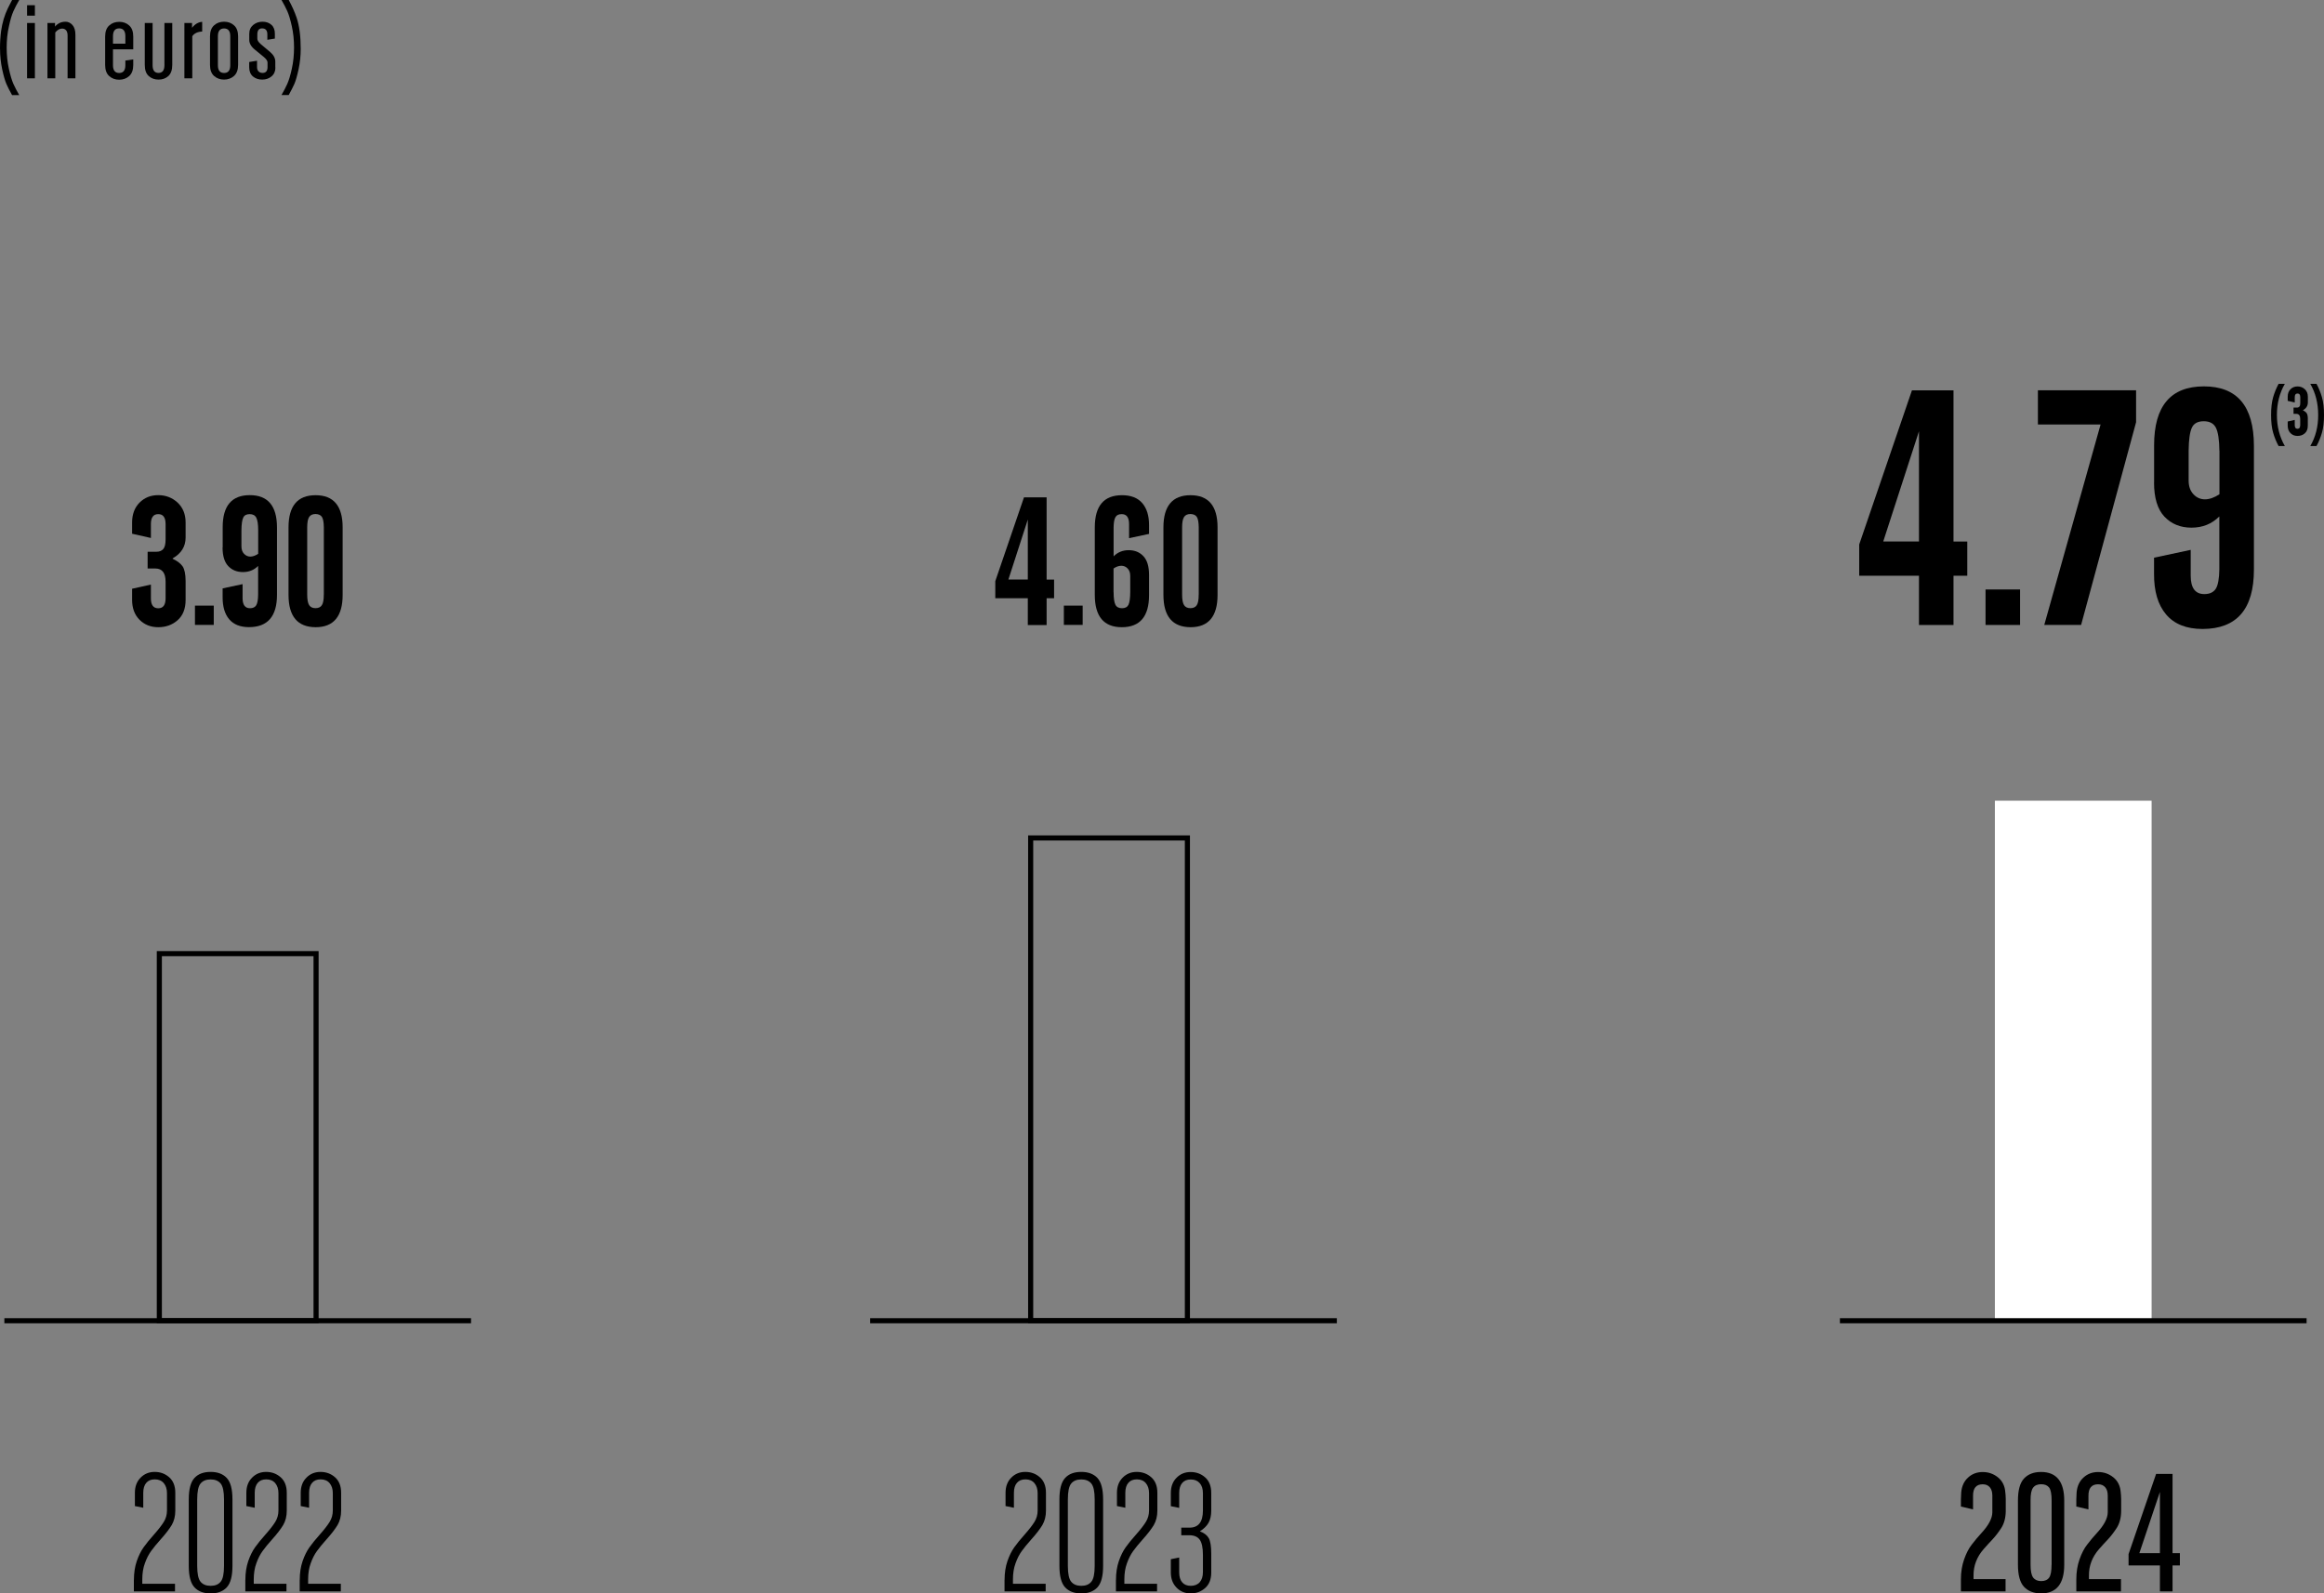 <?xml version="1.0" encoding="utf-8"?>
<svg xmlns="http://www.w3.org/2000/svg" id="Calque_2" data-name="Calque 2" viewBox="0 0 383.01 262.66">
  <rect x="0" y="0" width="383.01" height="262.66" fill="#808080" stroke="none"/>
  <defs>
    <style>
      .cls-1 {
        fill: #fff;
      }
    </style>
  </defs>
  <g id="Calque_1-2" data-name="Calque 1">
    <g>
      <g>
        <path d="M306.41,94.9v-5.15l8.69-25.4h6.85v24.92h2.27v5.64h-2.27v8.12h-5.69v-8.12h-9.84ZM316.26,89.26v-18.17l-5.89,18.17h5.89Z"/>
        <path d="M327.23,97.17h5.69v5.85h-5.69v-5.85Z"/>
        <path d="M335.86,64.34h16.18v5.26l-9.06,33.41h-6.07l9.28-33.04h-10.33v-5.64Z"/>
        <path d="M355.01,79.55v-6.16c0-6.46,2.74-9.7,8.21-9.7s8.22,3.26,8.24,9.76v20.44c0,6.51-2.81,9.77-8.45,9.79-2.67,0-4.67-.8-6.02-2.39s-2.01-3.83-1.99-6.73v-2.63l6.04-1.29v4.24c0,2.04.75,3.05,2.25,3.05.88,0,1.52-.3,1.9-.9.36-.6.55-1.66.57-3.19v-8.71c-1.23,1.23-2.76,1.85-4.59,1.85s-3.32-.61-4.46-1.82c-1.14-1.21-1.71-3.09-1.71-5.62ZM365.77,74.3c-.02-1.8-.21-3.06-.57-3.78-.36-.72-1.03-1.08-2.01-1.08s-1.63.35-1.95,1.05c-.34.7-.52,1.99-.54,3.86v4.85c0,.95.26,1.71.79,2.27.52.56,1.16.84,1.9.84s1.54-.28,2.39-.84v-7.17Z"/>
      </g>
      <g>
        <path d="M374.29,68.41c0-1.17.11-2.15.34-2.94s.53-1.52.9-2.2h1.03c-.87,1.5-1.31,3.21-1.31,5.13s.44,3.62,1.31,5.13h-1.03c-.38-.68-.67-1.41-.9-2.19-.23-.78-.34-1.75-.34-2.93Z"/>
        <path d="M380.34,69v1.17c0,.55-.16.97-.49,1.26-.33.29-.73.43-1.2.43s-.86-.15-1.16-.46c-.31-.31-.46-.72-.46-1.23v-.69l1.16-.26v.85c0,.41.15.61.45.61s.45-.2.45-.61v-1.03c0-.54-.21-.81-.63-.82h-.47v-1.03h.55c.18,0,.32-.06.42-.17.1-.11.14-.31.14-.6v-.94c0-.41-.15-.62-.46-.61-.3,0-.45.2-.45.61v.86l-1.16-.26v-.69c0-.51.15-.92.46-1.23s.69-.46,1.16-.46.86.15,1.2.46.5.72.5,1.24v.93c0,.55-.26.98-.8,1.29v.03c.29.13.49.29.61.47.12.18.18.48.19.9Z"/>
        <path d="M383.01,68.41c0,1.17-.11,2.15-.34,2.93s-.52,1.51-.9,2.19h-1.02c.87-1.5,1.31-3.21,1.3-5.13,0-1.92-.43-3.63-1.3-5.13h1.02c.38.68.67,1.42.9,2.2s.34,1.76.34,2.94Z"/>
      </g>
      <g>
        <path d="M325.25,260.3h5.28v2.03h-7.36v-1.99c0-1.2.18-2.3.53-3.3.35-1,.78-1.83,1.29-2.47.5-.65,1-1.25,1.5-1.79,1.23-1.32,1.85-2.48,1.86-3.48v-2.74c0-.6-.13-1.06-.41-1.39s-.66-.5-1.18-.5c-1.06,0-1.59.62-1.59,1.87v2.27l-2-.47v-1.18c0-.3.02-.68.05-1.16.09-1.01.46-1.83,1.13-2.44.66-.61,1.47-.91,2.42-.91s1.79.3,2.52.89c.73.6,1.13,1.42,1.2,2.48.03.22.06.58.07,1.08v1.98c-.01,1.11-.26,2.05-.74,2.8-.49.75-.97,1.37-1.45,1.88-.48.5-.96,1.04-1.45,1.59-1.12,1.28-1.68,2.73-1.67,4.35v.61Z"/>
        <path d="M332.57,257.92v-10.56c0-1.71.33-2.92,1-3.64.67-.72,1.6-1.08,2.81-1.08,2.54,0,3.82,1.58,3.82,4.72v10.56c0,3.15-1.27,4.73-3.82,4.74-1.21-.01-2.15-.38-2.81-1.09-.67-.72-1-1.94-1-3.65ZM338.12,257.94v-10.6c0-1.04-.13-1.74-.4-2.12-.28-.37-.72-.56-1.32-.56s-1.05.19-1.33.57c-.29.38-.43,1.08-.42,2.1v10.6c0,1.02.14,1.73.43,2.12.3.39.74.58,1.33.58s1.03-.19,1.3-.57c.27-.38.4-1.09.4-2.13Z"/>
        <path d="M344.27,260.3h5.28v2.03h-7.36v-1.99c0-1.2.18-2.3.53-3.3.35-1,.78-1.83,1.29-2.47.5-.65,1-1.25,1.5-1.79,1.23-1.32,1.85-2.48,1.86-3.48v-2.74c0-.6-.13-1.06-.41-1.39s-.66-.5-1.18-.5c-1.06,0-1.59.62-1.59,1.87v2.27l-2-.47v-1.18c0-.3.02-.68.05-1.16.09-1.01.46-1.83,1.13-2.44.66-.61,1.47-.91,2.42-.91s1.79.3,2.52.89c.73.6,1.13,1.42,1.2,2.48.03.22.06.58.07,1.08v1.98c-.01,1.11-.26,2.05-.74,2.8-.49.75-.97,1.37-1.45,1.88-.48.5-.96,1.04-1.45,1.59-1.12,1.28-1.68,2.73-1.67,4.35v.61Z"/>
        <path d="M350.8,258.04v-1.86l4.54-13.22h2.71v13.06h1.21v2.03h-1.21v4.28h-2.08v-4.28h-5.17ZM355.97,256.02v-10.09l-3.39,10.09h3.39Z"/>
      </g>
      <rect class="cls-1" x="328.77" y="131.99" width="25.83" height="85.72"/>
      <rect x="303.23" y="217.29" width="76.91" height=".84"/>
      <g>
        <path d="M164.03,98.6v-2.8l4.73-13.82h3.73v13.56h1.23v3.07h-1.23v4.42h-3.1v-4.42h-5.36ZM169.39,95.53v-9.89l-3.2,9.89h3.2Z"/>
        <path d="M175.33,99.83h3.1v3.18h-3.1v-3.18Z"/>
        <path d="M189.37,94.76v3.34c0,3.52-1.49,5.28-4.48,5.29-2.97,0-4.46-1.78-4.46-5.33v-11.12c0-3.54,1.49-5.31,4.48-5.31,1.47,0,2.59.43,3.34,1.3.75.87,1.13,2.09,1.12,3.66v1.42l-3.29.7v-2.31c0-1.11-.41-1.66-1.23-1.65-.48,0-.82.16-1.01.49-.2.33-.3.9-.31,1.72v4.75c.67-.68,1.5-1.02,2.49-1.02s1.8.33,2.42.99c.62.66.93,1.69.93,3.08ZM183.53,97.6c0,.99.1,1.68.29,2.07s.56.59,1.09.59.88-.19,1.07-.57c.19-.38.28-1.09.29-2.11v-2.64c0-.52-.14-.93-.43-1.23-.28-.3-.63-.45-1.04-.45s-.84.15-1.28.45v3.9Z"/>
        <path d="M191.74,98.06v-11.12c0-3.54,1.49-5.31,4.46-5.31s4.46,1.77,4.46,5.31v11.12c0,3.54-1.48,5.32-4.44,5.33-2.99-.01-4.48-1.79-4.48-5.33ZM197.56,98.02v-11.09c-.01-.82-.11-1.39-.31-1.71-.2-.31-.54-.47-1.04-.49-.5,0-.85.16-1.07.49-.21.32-.32.89-.32,1.71v11.09c0,.82.11,1.4.32,1.73s.56.5,1.05.5.84-.17,1.05-.5.32-.91.31-1.73Z"/>
      </g>
      <g>
        <path d="M165.56,260.44c0-1.16.16-2.19.47-3.1.31-.9.69-1.66,1.12-2.27.43-.61,1.01-1.32,1.73-2.13.72-.81,1.25-1.5,1.6-2.06s.53-1.19.53-1.9v-2.85c0-.68-.18-1.23-.53-1.65-.35-.41-.84-.62-1.47-.62s-1.08.19-1.41.57c-.33.38-.5.93-.5,1.65v2.46l-1.38-.28v-2.18c0-1.03.31-1.87.94-2.5.63-.64,1.4-.95,2.32-.95s1.72.29,2.39.88c.67.59,1.01,1.45,1.01,2.57v2.93c0,.92-.2,1.71-.59,2.38-.4.66-1,1.45-1.81,2.35-.66.74-1.19,1.38-1.59,1.94-.4.55-.74,1.22-1.02,2-.29.78-.43,1.67-.43,2.67v.72h5.39v1.25h-6.78v-1.88Z"/>
        <path d="M175.53,261.65c-.62-.67-.93-1.85-.93-3.53v-10.95c0-1.68.31-2.85.93-3.53s1.51-1.01,2.67-1.01,2.05.34,2.67,1.01.93,1.85.93,3.53v10.95c0,1.68-.31,2.85-.93,3.53-.62.67-1.51,1.01-2.67,1.01s-2.05-.34-2.67-1.01ZM179.86,260.73c.37-.45.55-1.32.55-2.61v-10.95c0-1.29-.18-2.16-.55-2.62-.37-.45-.92-.68-1.66-.68s-1.29.23-1.66.68c-.37.45-.55,1.32-.55,2.62v10.95c0,1.29.18,2.16.55,2.61s.92.68,1.66.68,1.29-.22,1.66-.68Z"/>
        <path d="M183.92,260.44c0-1.16.16-2.19.47-3.1.31-.9.69-1.66,1.12-2.27.43-.61,1.01-1.32,1.73-2.13.72-.81,1.25-1.5,1.6-2.06s.53-1.19.53-1.9v-2.85c0-.68-.18-1.23-.53-1.65-.35-.41-.84-.62-1.47-.62s-1.08.19-1.41.57c-.33.38-.5.93-.5,1.65v2.46l-1.38-.28v-2.18c0-1.03.31-1.87.94-2.5.63-.64,1.4-.95,2.32-.95s1.72.29,2.39.88c.67.59,1.01,1.45,1.01,2.57v2.93c0,.92-.2,1.71-.59,2.38-.4.66-1,1.45-1.81,2.35-.66.74-1.19,1.38-1.59,1.94-.4.55-.74,1.22-1.02,2-.29.78-.43,1.67-.43,2.67v.72h5.39v1.25h-6.78v-1.88Z"/>
        <path d="M193.9,261.7c-.63-.64-.94-1.47-.94-2.5v-2.18l1.38-.28v2.46c0,.72.17,1.27.5,1.64.33.38.8.57,1.41.57s1.12-.2,1.47-.59c.35-.4.53-.96.53-1.67v-2.85c0-1.18-.18-2.01-.53-2.5-.35-.49-.93-.73-1.74-.73h-1.3v-1.25h1.36c1.47,0,2.21-.94,2.21-2.82v-2.85c0-.72-.18-1.28-.53-1.67-.35-.4-.84-.6-1.47-.6s-1.08.19-1.41.57c-.33.38-.5.93-.5,1.65v2.46l-1.38-.28v-2.18c0-1.03.31-1.87.94-2.5.63-.64,1.4-.95,2.32-.95s1.72.29,2.39.88c.67.59,1.01,1.45,1.01,2.57v2.93c0,.79-.15,1.45-.44,1.98-.3.53-.77.99-1.41,1.4v.03c.7.26,1.18.64,1.45,1.13s.4,1.35.4,2.54v3.1c0,1.13-.34,1.98-1.01,2.57-.67.59-1.47.88-2.39.88s-1.7-.32-2.32-.95Z"/>
      </g>
      <path d="M196.11,218.12h-26.67v-80.41h26.67v80.41ZM170.28,217.29h24.99v-78.74h-24.99v78.74Z"/>
      <rect x="143.41" y="217.29" width="76.91" height=".84"/>
      <g>
        <path d="M30.59,95.76v3.12c0,1.46-.44,2.58-1.31,3.35s-1.94,1.16-3.19,1.16-2.28-.41-3.1-1.23c-.81-.82-1.22-1.91-1.22-3.28v-1.83l3.1-.69v2.27c0,1.09.4,1.64,1.21,1.64s1.21-.55,1.21-1.64v-2.74c0-1.45-.56-2.17-1.69-2.18h-1.27v-2.76h1.46c.49,0,.86-.15,1.12-.45s.38-.83.38-1.61v-2.5c0-1.1-.41-1.65-1.22-1.64-.8,0-1.2.55-1.2,1.64v2.29l-3.1-.7v-1.84c0-1.36.41-2.46,1.22-3.28.81-.82,1.84-1.24,3.08-1.24s2.31.41,3.19,1.22c.88.82,1.33,1.91,1.33,3.3v2.47c0,1.47-.71,2.62-2.13,3.43v.07c.76.36,1.31.78,1.63,1.24.32.47.49,1.27.5,2.4Z"/>
        <path d="M32.13,99.83h3.1v3.18h-3.1v-3.18Z"/>
        <path d="M36.7,90.25v-3.35c0-3.52,1.49-5.28,4.47-5.28s4.47,1.77,4.48,5.31v11.12c0,3.54-1.53,5.32-4.6,5.33-1.45,0-2.54-.43-3.28-1.3-.73-.87-1.09-2.09-1.08-3.66v-1.43l3.29-.7v2.31c0,1.11.41,1.66,1.22,1.66.48,0,.83-.16,1.03-.49.2-.33.3-.91.31-1.74v-4.74c-.67.67-1.5,1.01-2.5,1.01s-1.81-.33-2.43-.99-.93-1.68-.93-3.06ZM42.55,87.39c0-.98-.11-1.66-.31-2.05-.2-.39-.56-.59-1.09-.59s-.89.19-1.06.57c-.19.38-.29,1.08-.3,2.1v2.64c0,.52.14.93.43,1.23.29.3.63.46,1.03.46s.84-.15,1.3-.46v-3.9Z"/>
        <path d="M47.55,98.06v-11.12c0-3.54,1.49-5.31,4.46-5.31s4.46,1.77,4.46,5.31v11.12c0,3.54-1.48,5.32-4.44,5.33-2.99-.01-4.48-1.79-4.48-5.33ZM53.37,98.02v-11.09c-.01-.82-.11-1.39-.31-1.71-.2-.31-.54-.47-1.04-.49-.5,0-.85.16-1.07.49-.21.32-.32.89-.32,1.71v11.09c0,.82.11,1.4.32,1.73s.56.5,1.05.5.84-.17,1.05-.5.32-.91.31-1.73Z"/>
      </g>
      <g>
        <path d="M22.07,260.44c0-1.16.16-2.19.47-3.1.31-.9.69-1.66,1.12-2.27.43-.61,1.01-1.32,1.73-2.13.72-.81,1.25-1.5,1.6-2.06s.53-1.19.53-1.9v-2.85c0-.68-.18-1.23-.53-1.65-.35-.41-.84-.62-1.47-.62s-1.08.19-1.41.57c-.33.38-.5.93-.5,1.65v2.46l-1.38-.28v-2.18c0-1.03.31-1.87.94-2.5.63-.64,1.4-.95,2.32-.95s1.72.29,2.39.88c.67.59,1.01,1.45,1.01,2.57v2.93c0,.92-.2,1.71-.59,2.38-.4.66-1,1.45-1.81,2.35-.66.74-1.19,1.38-1.59,1.94-.4.55-.74,1.22-1.02,2-.29.78-.43,1.67-.43,2.67v.72h5.39v1.25h-6.78v-1.88Z"/>
        <path d="M32.04,261.65c-.62-.67-.93-1.85-.93-3.53v-10.95c0-1.68.31-2.85.93-3.53s1.51-1.01,2.67-1.01,2.05.34,2.67,1.01.93,1.85.93,3.53v10.95c0,1.68-.31,2.85-.93,3.53-.62.67-1.51,1.01-2.67,1.01s-2.05-.34-2.67-1.01ZM36.37,260.73c.37-.45.55-1.32.55-2.61v-10.95c0-1.29-.18-2.16-.55-2.62-.37-.45-.92-.68-1.66-.68s-1.29.23-1.66.68c-.37.45-.55,1.32-.55,2.62v10.95c0,1.29.18,2.16.55,2.61s.92.68,1.66.68,1.29-.22,1.66-.68Z"/>
        <path d="M40.44,260.44c0-1.16.16-2.19.47-3.1.31-.9.69-1.66,1.12-2.27.43-.61,1.01-1.32,1.73-2.13.72-.81,1.25-1.5,1.6-2.06s.53-1.19.53-1.9v-2.85c0-.68-.18-1.23-.53-1.65-.35-.41-.84-.62-1.47-.62s-1.08.19-1.41.57c-.33.38-.5.93-.5,1.65v2.46l-1.38-.28v-2.18c0-1.03.31-1.87.94-2.5.63-.64,1.4-.95,2.32-.95s1.72.29,2.39.88c.67.59,1.01,1.45,1.01,2.57v2.93c0,.92-.2,1.71-.59,2.38-.4.66-1,1.45-1.81,2.35-.66.74-1.19,1.38-1.59,1.94-.4.55-.74,1.22-1.02,2-.29.78-.43,1.67-.43,2.67v.72h5.39v1.25h-6.78v-1.88Z"/>
        <path d="M49.4,260.44c0-1.16.16-2.19.47-3.1.31-.9.69-1.66,1.12-2.27.43-.61,1.01-1.32,1.73-2.13.72-.81,1.25-1.5,1.6-2.06s.53-1.19.53-1.9v-2.85c0-.68-.18-1.23-.53-1.65-.35-.41-.84-.62-1.47-.62s-1.08.19-1.41.57c-.33.38-.5.93-.5,1.65v2.46l-1.38-.28v-2.18c0-1.03.31-1.87.94-2.5.63-.64,1.4-.95,2.32-.95s1.72.29,2.39.88c.67.59,1.01,1.45,1.01,2.57v2.93c0,.92-.2,1.71-.59,2.38-.4.66-1,1.45-1.81,2.35-.66.74-1.19,1.38-1.59,1.94-.4.55-.74,1.22-1.02,2-.29.78-.43,1.67-.43,2.67v.72h5.39v1.25h-6.78v-1.88Z"/>
      </g>
      <path d="M52.51,218.12h-26.67v-61.34h26.67v61.34ZM26.68,217.29h24.99v-59.67h-24.99v59.67Z"/>
      <rect x=".72" y="217.29" width="76.91" height=".84"/>
      <g>
        <path d="M0,8.07c0-1.13.07-2.11.18-2.94.19-1.36.56-2.62,1.12-3.78.19-.39.42-.84.69-1.35h1.18c-.38.66-.7,1.27-.96,1.85-.26.58-.51,1.41-.74,2.51-.25,1.09-.37,2.25-.37,3.48s.12,2.39.36,3.48c.24,1.09.49,1.93.75,2.51.26.58.58,1.19.96,1.85h-1.18c-.39-.7-.71-1.31-.93-1.83-.23-.52-.46-1.33-.7-2.43-.23-1.09-.35-2.21-.35-3.34Z"/>
        <path d="M4.46.86h1.29v1.72h-1.29V.86ZM4.46,3.79h1.29v9.12h-1.29V3.79Z"/>
        <path d="M7.81,3.79h1.26v.6c.16-.22.39-.41.69-.57.29-.16.65-.24,1.06-.24s.79.18,1.12.54c.32.36.49.9.49,1.61v7.18h-1.29v-7.05c0-.38-.08-.67-.24-.86-.17-.19-.38-.29-.65-.29-.4,0-.78.21-1.14.64v7.56h-1.29V3.79Z"/>
        <path d="M21.96,8.13h-3.34v2.62c0,.85.34,1.28,1.02,1.28s1.02-.43,1.02-1.28v-.77l1.3-.19v.92c0,.82-.23,1.43-.67,1.83-.45.4-1,.6-1.65.6s-1.19-.2-1.64-.6c-.45-.4-.67-1.01-.67-1.83v-4.68c0-.82.22-1.43.67-1.83.44-.4.99-.6,1.65-.6s1.2.2,1.64.6c.45.4.67,1.01.67,1.83v2.12ZM18.62,5.96v1.24h2.04v-1.24c0-.85-.34-1.28-1.02-1.28s-1.02.43-1.02,1.28Z"/>
        <path d="M27.1,3.79h1.29v6.9c0,.84-.22,1.46-.65,1.85-.44.39-.98.59-1.62.58-.64,0-1.18-.2-1.61-.59-.44-.39-.65-1.01-.65-1.84V3.79h1.29v6.95c0,.85.32,1.28.97,1.28s.98-.43.98-1.28V3.79Z"/>
        <path d="M31.68,12.91h-1.29V3.79h1.26v.79c.48-.61,1.04-.94,1.67-.98v1.6c-.75.03-1.3.29-1.63.77v6.95Z"/>
        <path d="M36.92,13.12c-.64,0-1.19-.2-1.64-.6-.45-.4-.67-1.01-.67-1.83v-4.68c0-.82.22-1.43.67-1.83.44-.4.99-.6,1.65-.6s1.2.2,1.64.6c.45.4.67,1.01.67,1.83v4.68c0,.82-.23,1.43-.67,1.83-.45.4-1,.6-1.65.6ZM37.95,10.75v-4.78c0-.85-.34-1.28-1.02-1.28s-1.02.43-1.02,1.28v4.78c0,.85.34,1.28,1.02,1.28s1.02-.43,1.02-1.28Z"/>
        <path d="M45.39,11.12c0,.62-.21,1.11-.64,1.47s-.94.53-1.54.53-1.11-.17-1.53-.52c-.41-.36-.61-.86-.61-1.5v-.88l1.29-.21v1.03c0,.32.08.56.25.73s.39.25.66.25c.55,0,.82-.32.82-.96v-.77c0-.25-.2-.54-.59-.88l-1.44-1.18c-.66-.52-.99-1.08-.98-1.67v-.98c0-.62.21-1.1.64-1.46.43-.36.94-.54,1.55-.54s1.1.18,1.48.53c.38.35.56.85.55,1.49v.76l-1.24.2v-.9c0-.65-.29-.98-.87-.98-.51,0-.77.32-.78.96v.75c0,.26.19.56.57.89l1.48,1.24c.6.5.9,1.03.91,1.6v1Z"/>
        <path d="M49.56,8.07c0,1.13-.12,2.25-.35,3.34-.24,1.1-.47,1.91-.7,2.43-.23.52-.54,1.13-.93,1.83h-1.19c.38-.66.7-1.27.96-1.85.26-.58.51-1.41.75-2.51.24-1.09.36-2.25.36-3.48s-.12-2.39-.36-3.48c-.24-1.09-.49-1.93-.75-2.51-.26-.58-.58-1.19-.96-1.85h1.19c.54,1,.98,1.97,1.3,2.91.45,1.33.68,3.05.68,5.16Z"/>
      </g>
    </g>
  </g>
</svg>